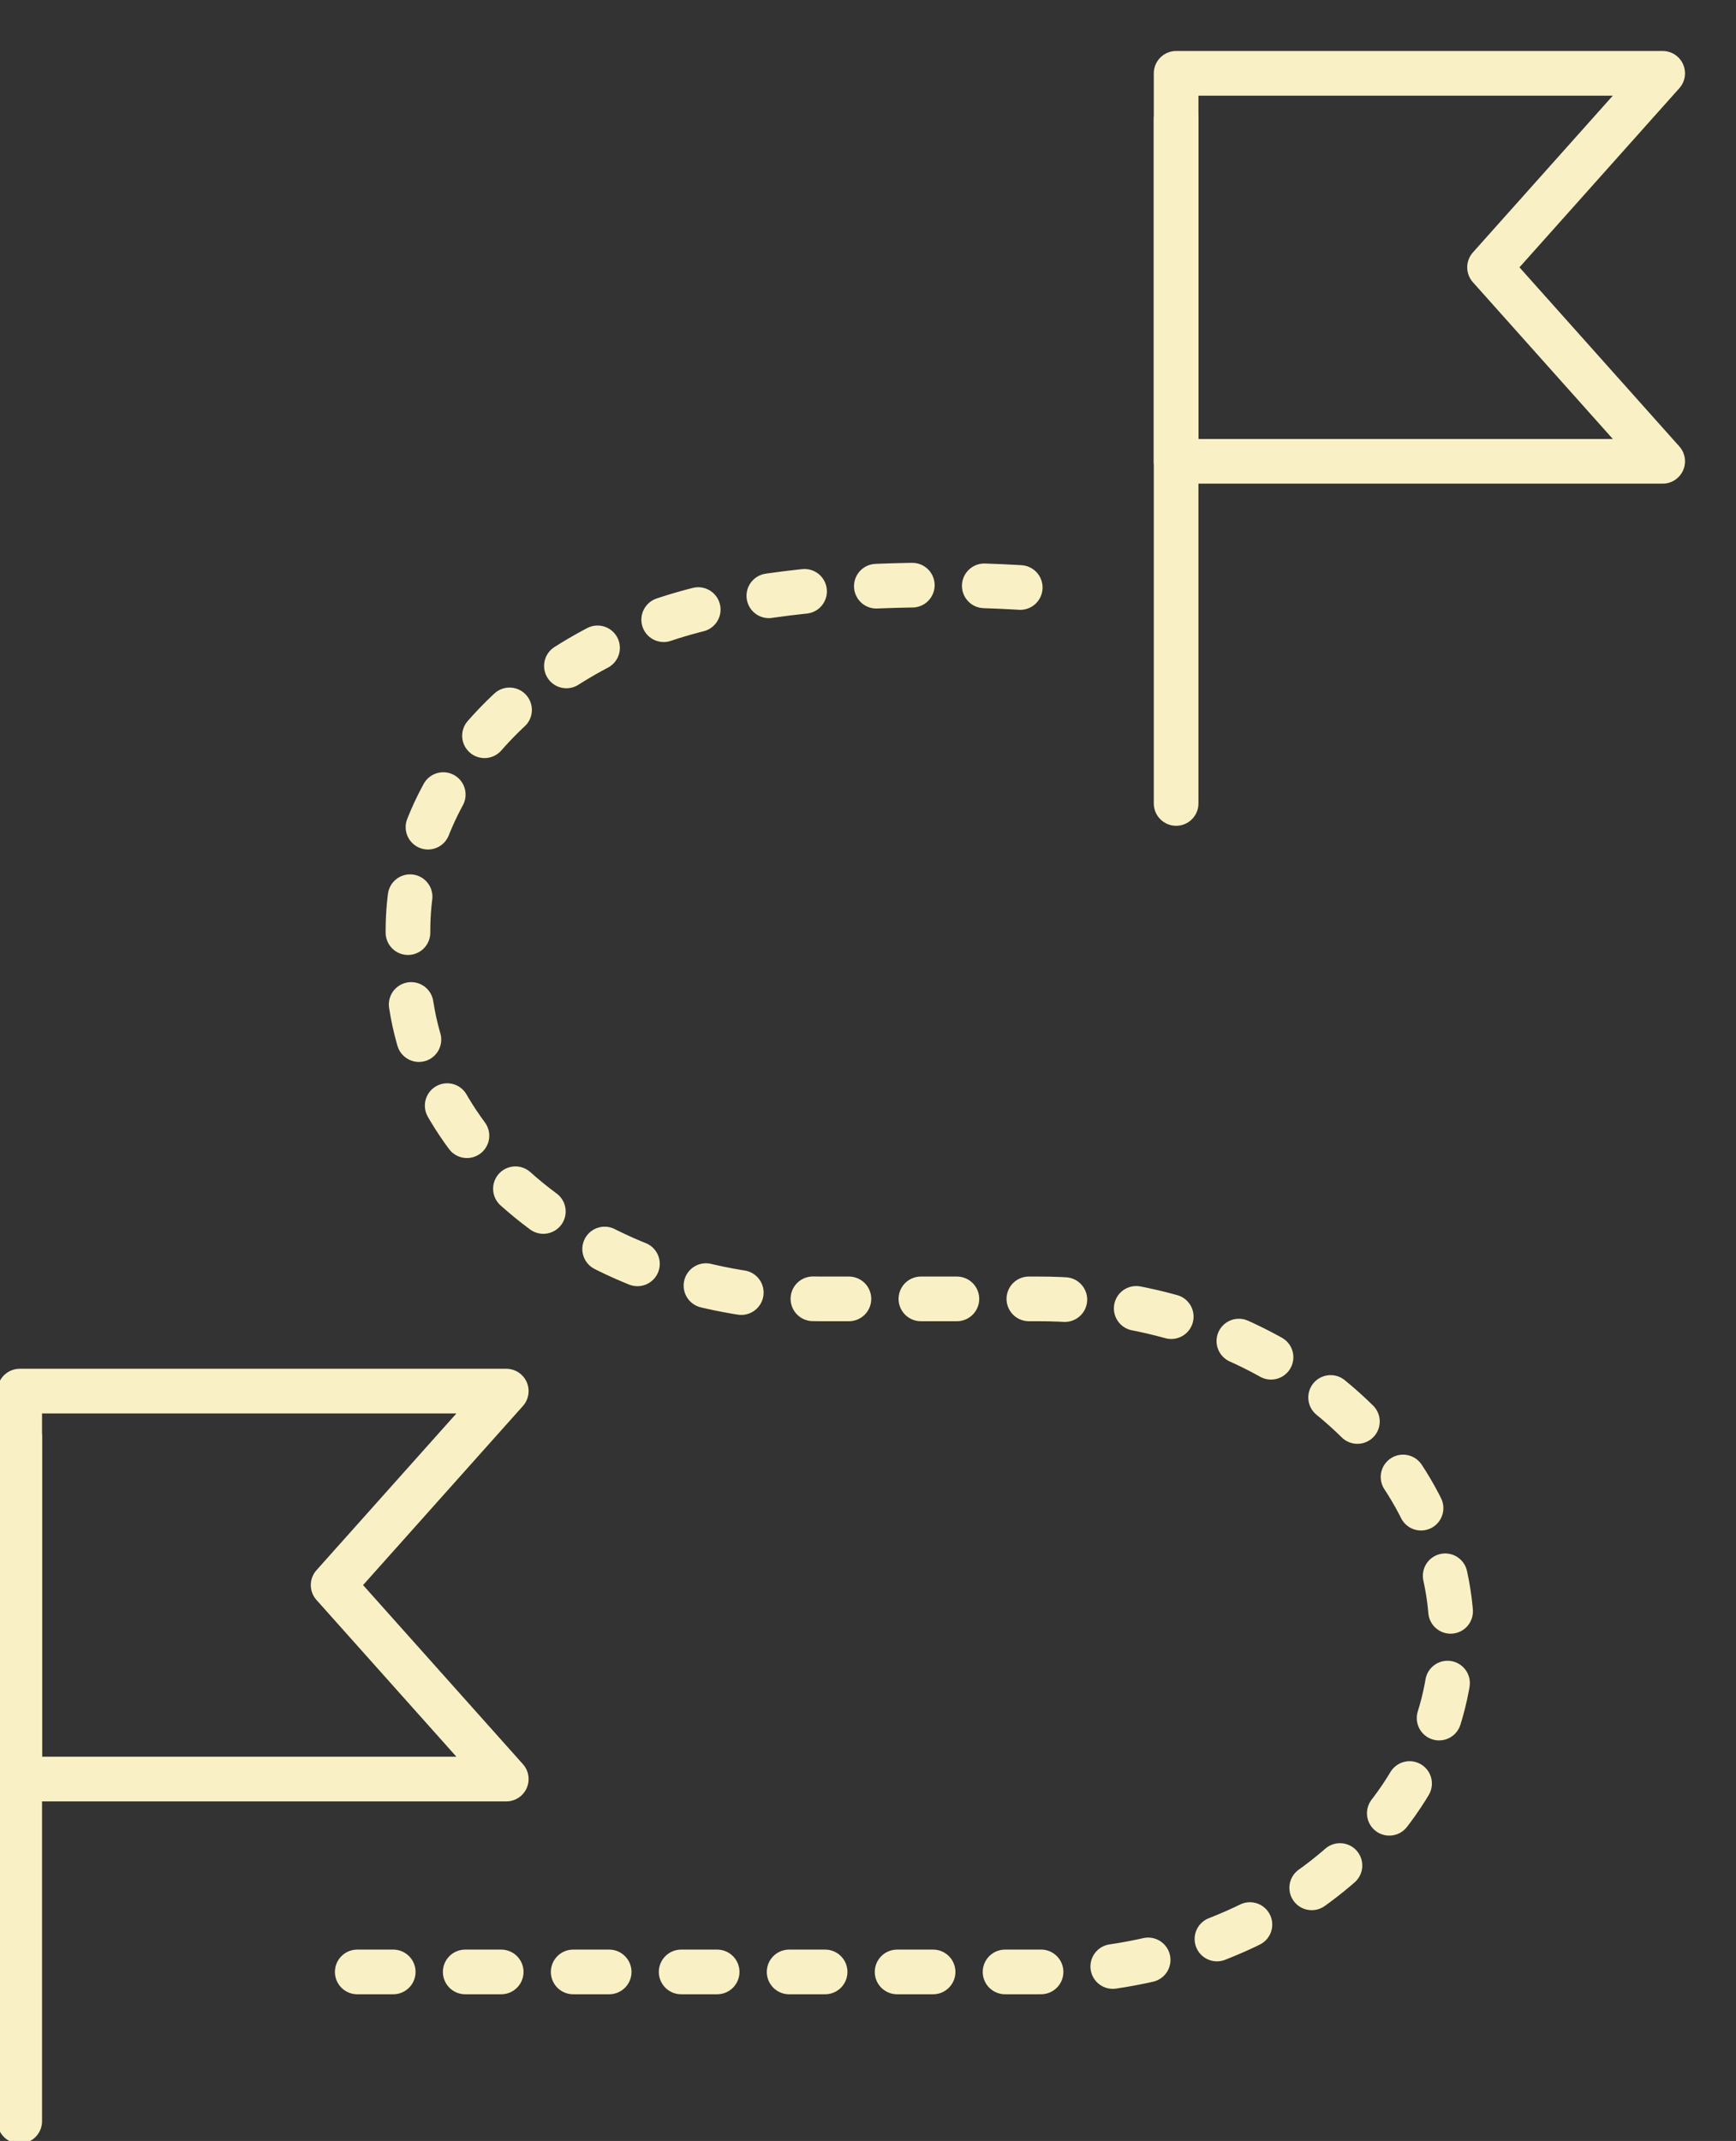 <?xml version="1.0" encoding="UTF-8"?>
<svg xmlns="http://www.w3.org/2000/svg" xmlns:xlink="http://www.w3.org/1999/xlink" width="97.194" height="119.818" viewBox="0 0 97.194 119.818">
  <rect x="0" y="0" width="97.194" height="119.818" fill="#333333" stroke="none"/>
  <defs>
    <clipPath id="clip-path">
      <rect id="Rectangle_1506" data-name="Rectangle 1506" width="97.194" height="119.818" transform="translate(0 -3)" fill="none" stroke="#f9f1c5" stroke-width="2.5"></rect>
    </clipPath>
  </defs>
  <g id="Group_7186" data-name="Group 7186" transform="translate(0 3)">
    <g id="Group_7185" data-name="Group 7185" transform="translate(0 0)">
      <g id="Group_7184" data-name="Group 7184" clip-path="url(#clip-path)">
        <line id="Line_98" data-name="Line 98" y2="38.295" transform="translate(65.848 3.67)" fill="none" stroke="#f9f1c5" stroke-linecap="round" stroke-linejoin="round" stroke-width="2.5"></line>
        <path id="Path_20940" data-name="Path 20940" d="M55.241,22.213H28V.5H55.241L45.547,11.357Z" transform="translate(37.848 0.604)" fill="none" stroke="#f9f1c5" stroke-linecap="round" stroke-linejoin="round" stroke-width="2.5"></path>
        <line id="Line_99" data-name="Line 99" y2="38.295" transform="translate(1.104 77.418)" fill="none" stroke="#f9f1c5" stroke-linecap="round" stroke-linejoin="round" stroke-width="2.5"></line>
        <path id="Path_20941" data-name="Path 20941" d="M27.741,55.6H.5V33.888H27.741L18.047,44.744Z" transform="translate(0.604 40.965)" fill="none" stroke="#f9f1c5" stroke-linecap="round" stroke-linejoin="round" stroke-width="2.5"></path>
        <path id="Path_20942" data-name="Path 20942" d="M14.212,90.03H52.353C65.13,90.03,75.486,81.6,75.486,71.2S65.13,52.363,52.353,52.363H40.186c-12.777,0-23.134-8.431-23.134-18.833V31.77c0-7.877,5.937-14.623,14.367-17.435s20.933-1.713,20.933-1.713" transform="translate(5.789 17.329)" fill="none" stroke="#f9f1c5" stroke-linecap="round" stroke-linejoin="round" stroke-width="2.5" stroke-dasharray="2.015 4.03"></path>
      </g>
    </g>
  </g>
</svg>
